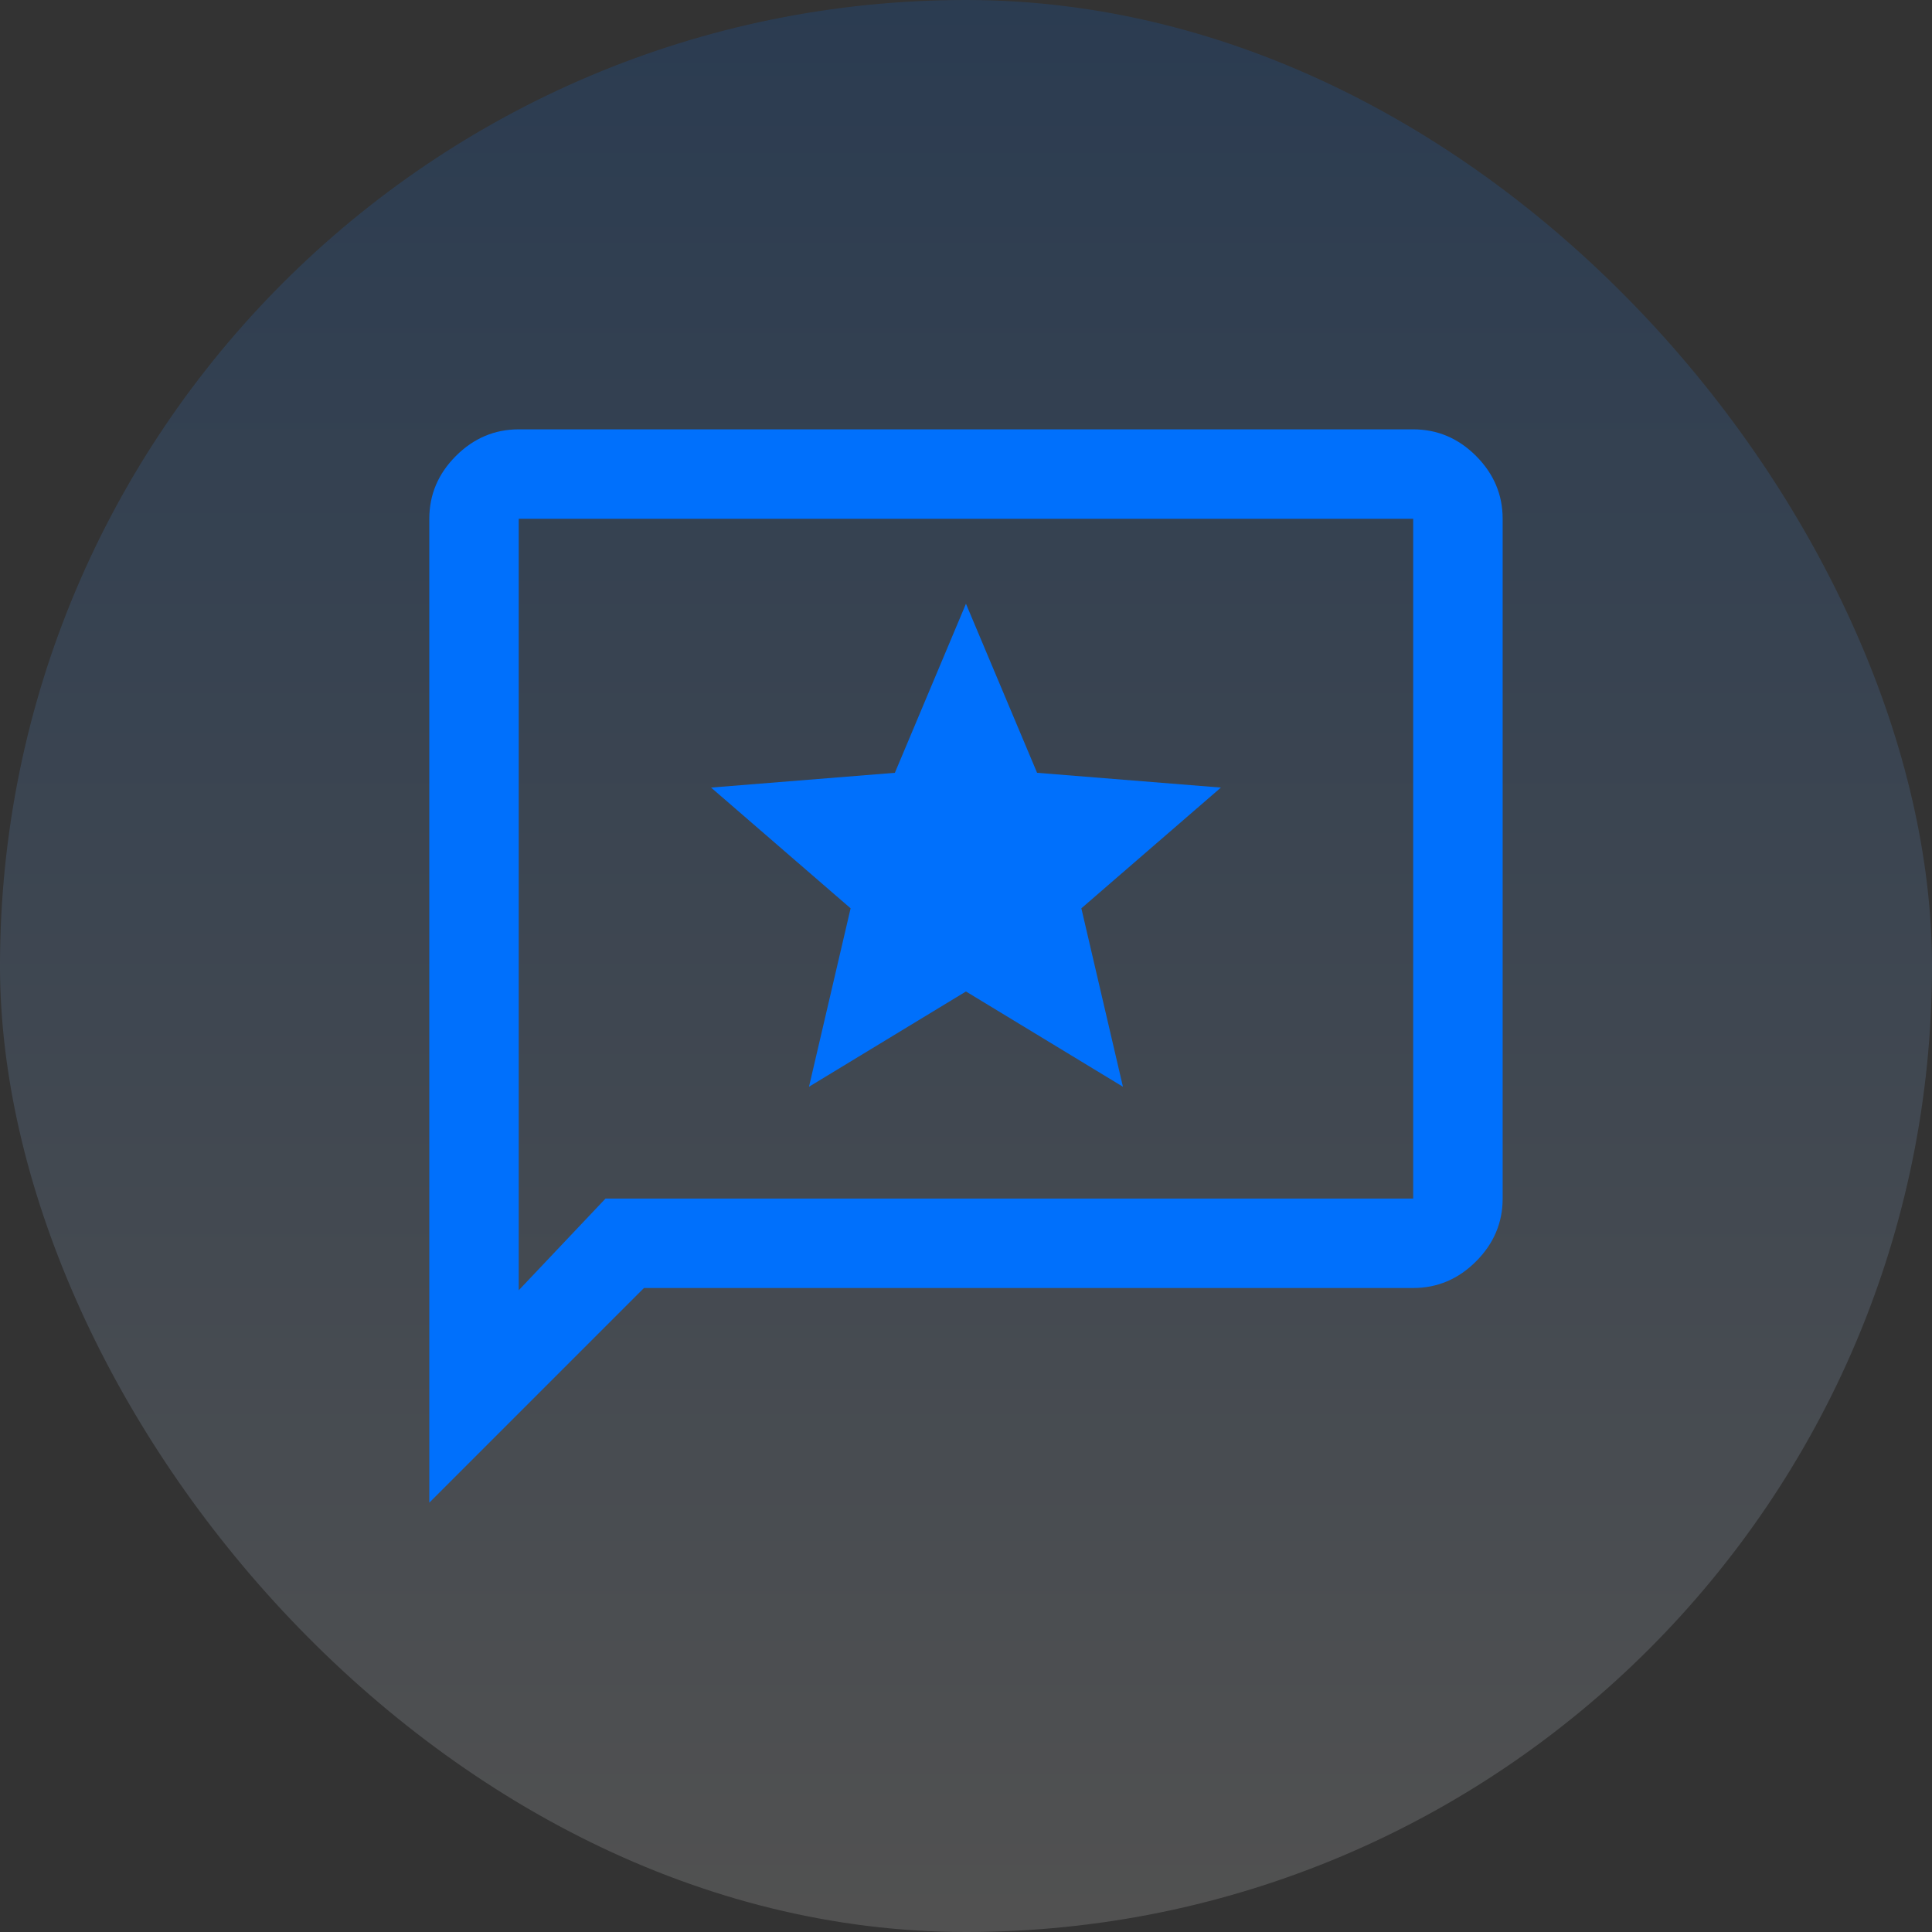 <svg width="48" height="48" viewBox="0 0 48 48" fill="none" xmlns="http://www.w3.org/2000/svg">
<rect x="0" y="0" width="48" height="48" fill="#333333" stroke="none"/>
<rect width="48" height="48" rx="24" fill="url(#paint0_linear_2045_663)" fill-opacity="0.15"/>
<mask id="mask0_2045_663" style="mask-type:alpha" maskUnits="userSpaceOnUse" x="8" y="8" width="32" height="32">
<rect x="8" y="8" width="32" height="32" fill="#D9D9D9"/>
</mask>
<g mask="url(#mask0_2045_663)">
<path d="M20.099 27L23.999 24.633L27.899 27L26.866 22.567L30.333 19.567L25.766 19.2L23.999 15L22.233 19.2L17.666 19.567L21.133 22.567L20.099 27ZM10.666 37.333V12.889C10.666 12.289 10.886 11.769 11.327 11.328C11.768 10.887 12.288 10.667 12.888 10.667H35.11C35.71 10.667 36.231 10.887 36.672 11.328C37.112 11.769 37.333 12.289 37.333 12.889V29.778C37.333 30.378 37.112 30.898 36.672 31.339C36.231 31.78 35.71 32 35.11 32H15.999L10.666 37.333ZM15.044 29.778H35.11V12.889H12.888V32.056L15.044 29.778Z" fill="#0070FC"/>
</g>
<defs>
<linearGradient id="paint0_linear_2045_663" x1="24" y1="0" x2="24" y2="48" gradientUnits="userSpaceOnUse">
<stop stop-color="#0070FC"/>
<stop offset="1" stop-color="white"/>
</linearGradient>
</defs>
</svg>
